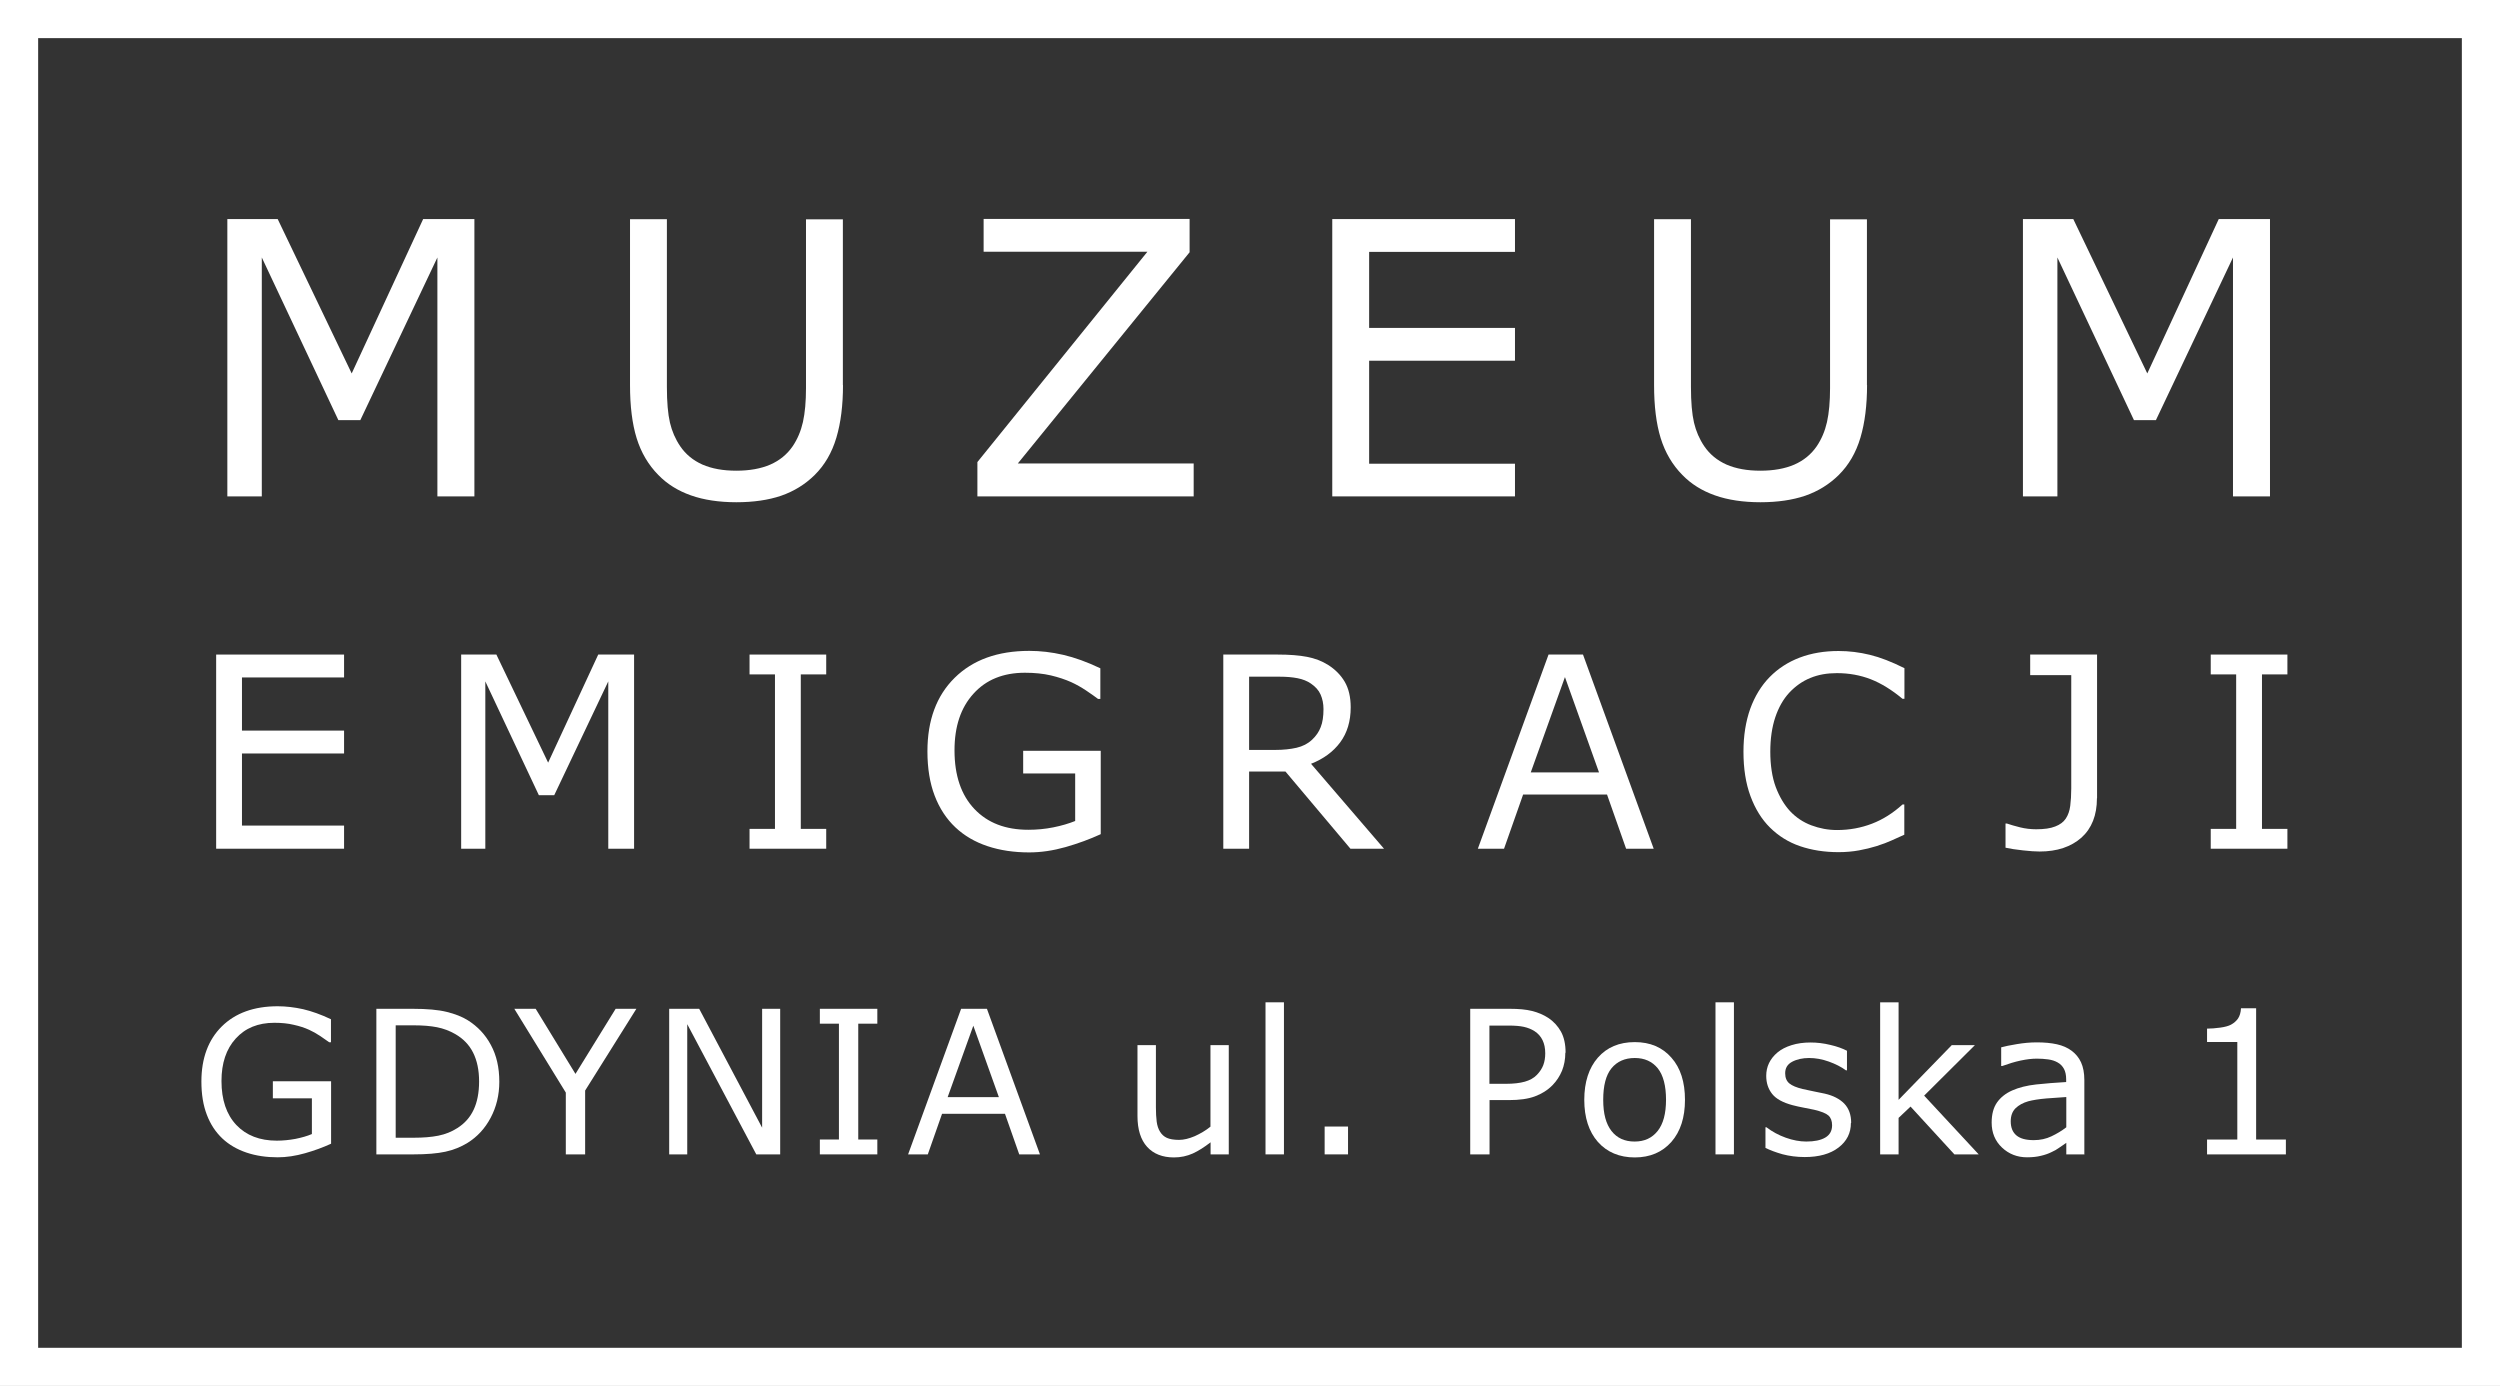 <?xml version="1.0" encoding="UTF-8"?>
<svg id="Warstwa_1" data-name="Warstwa 1" xmlns="http://www.w3.org/2000/svg" viewBox="0 0 196.62 109">
  <rect x="0" y="0" width="196.62" height="109" fill="#333333" stroke="none"/>
  <defs>
    <style>
      .cls-1 {
        fill: #fff;
      }
    </style>
  </defs>
  <path class="cls-1" d="m196.62,109H0V0h196.62v109ZM3,106h190.62V3H3v103Z"/>
  <g>
    <path class="cls-1" d="m37.3,39.04h-2.9v-18.79l-6.06,12.79h-1.73l-6.02-12.79v18.79h-2.71v-21.81h3.96l5.82,12.14,5.62-12.14h4.03v21.81Z"/>
    <path class="cls-1" d="m66.3,30.28c0,1.58-.17,2.96-.52,4.14-.35,1.18-.92,2.16-1.71,2.94-.75.74-1.63,1.28-2.64,1.63-1,.34-2.18.51-3.52.51s-2.56-.18-3.57-.54c-1.02-.36-1.87-.89-2.56-1.6-.79-.8-1.36-1.77-1.71-2.9-.35-1.13-.52-2.53-.52-4.17v-13.05h2.9v13.2c0,1.18.08,2.11.24,2.8.16.68.43,1.3.81,1.86.43.63,1.01,1.11,1.75,1.44.74.32,1.62.48,2.66.48s1.93-.16,2.67-.48c.73-.32,1.32-.8,1.76-1.44.38-.56.65-1.2.81-1.91.16-.72.24-1.61.24-2.67v-13.27h2.9v13.05Z"/>
    <path class="cls-1" d="m93.89,39.04h-17.02v-2.7l13.37-16.54h-12.88v-2.58h16.2v2.62l-13.51,16.61h13.83v2.58Z"/>
    <path class="cls-1" d="m119.15,39.04h-14.37v-21.81h14.37v2.58h-11.47v5.98h11.47v2.58h-11.47v8.1h11.47v2.58Z"/>
    <path class="cls-1" d="m146.84,30.28c0,1.58-.17,2.96-.52,4.14-.35,1.18-.92,2.16-1.71,2.94-.75.74-1.63,1.28-2.64,1.63-1.01.34-2.18.51-3.52.51s-2.56-.18-3.57-.54c-1.02-.36-1.87-.89-2.56-1.6-.79-.8-1.36-1.77-1.71-2.9-.35-1.13-.52-2.53-.52-4.17v-13.05h2.9v13.2c0,1.18.08,2.11.24,2.8.16.68.43,1.3.81,1.86.43.63,1.01,1.11,1.75,1.44.74.32,1.62.48,2.66.48s1.93-.16,2.67-.48c.73-.32,1.32-.8,1.76-1.44.38-.56.65-1.2.81-1.91.16-.72.24-1.61.24-2.67v-13.27h2.9v13.05Z"/>
    <path class="cls-1" d="m178.52,39.04h-2.9v-18.79l-6.06,12.79h-1.73l-6.02-12.79v18.79h-2.71v-21.81h3.96l5.82,12.14,5.62-12.14h4.03v21.81Z"/>
  </g>
  <g>
    <path class="cls-1" d="m27.06,66.75h-10.06v-15.27h10.06v1.8h-8.03v4.18h8.03v1.8h-8.03v5.67h8.03v1.8Z"/>
    <path class="cls-1" d="m49.87,66.75h-2.03v-13.16l-4.25,8.95h-1.21l-4.21-8.95v13.16h-1.9v-15.27h2.77l4.07,8.5,3.94-8.5h2.82v15.27Z"/>
    <path class="cls-1" d="m64.98,66.75h-6.03v-1.56h2v-12.15h-2v-1.56h6.03v1.56h-2v12.15h2v1.56Z"/>
    <path class="cls-1" d="m86.54,65.62c-.83.38-1.75.72-2.73,1-.99.28-1.94.42-2.87.42-1.19,0-2.28-.16-3.27-.49-.99-.33-1.83-.82-2.53-1.48-.7-.66-1.25-1.49-1.63-2.49-.38-.99-.57-2.16-.57-3.49,0-2.44.71-4.37,2.14-5.78,1.43-1.41,3.38-2.12,5.87-2.12.87,0,1.75.1,2.66.31.91.21,1.88.56,2.93,1.06v2.41h-.18c-.21-.16-.52-.38-.92-.65-.4-.27-.8-.49-1.19-.67-.47-.21-1.01-.39-1.6-.53-.6-.14-1.28-.21-2.04-.21-1.71,0-3.06.55-4.05,1.65-1,1.1-1.49,2.58-1.49,4.45,0,1.98.52,3.51,1.56,4.61,1.04,1.1,2.45,1.64,4.25,1.64.66,0,1.31-.06,1.96-.19.65-.13,1.22-.3,1.72-.5v-3.74h-4.09v-1.78h6.1v6.55Z"/>
    <path class="cls-1" d="m108.84,66.75h-2.63l-5.11-6.07h-2.86v6.07h-2.03v-15.27h4.28c.92,0,1.69.06,2.31.18.62.12,1.17.33,1.66.64.55.35.99.79,1.3,1.32.31.53.47,1.2.47,2.01,0,1.1-.28,2.02-.83,2.76-.55.74-1.32,1.3-2.29,1.68l5.74,6.68Zm-4.75-10.97c0-.44-.08-.82-.23-1.16-.15-.34-.41-.62-.76-.86-.29-.2-.64-.34-1.05-.42-.4-.08-.88-.12-1.42-.12h-2.39v5.76h2.05c.64,0,1.2-.06,1.68-.17.48-.11.89-.32,1.22-.63.31-.29.54-.62.68-.99.15-.37.22-.85.22-1.42Z"/>
    <path class="cls-1" d="m130.05,66.75h-2.16l-1.5-4.26h-6.6l-1.5,4.26h-2.06l5.56-15.27h2.71l5.56,15.27Zm-4.29-6l-2.68-7.5-2.69,7.5h5.37Z"/>
    <path class="cls-1" d="m149.79,65.64c-.37.16-.71.32-1.02.46-.3.14-.7.29-1.2.45-.42.13-.87.24-1.36.33-.49.09-1.03.14-1.62.14-1.11,0-2.11-.16-3.02-.47-.91-.31-1.69-.8-2.36-1.46-.66-.65-1.17-1.48-1.54-2.48-.37-1-.55-2.16-.55-3.49,0-1.26.18-2.38.53-3.37.36-.99.87-1.83,1.54-2.51.65-.66,1.43-1.17,2.35-1.52.92-.35,1.94-.52,3.06-.52.82,0,1.64.1,2.46.3.82.2,1.72.55,2.72,1.05v2.41h-.15c-.84-.7-1.68-1.22-2.5-1.54-.83-.32-1.71-.48-2.66-.48-.77,0-1.47.12-2.09.38-.62.25-1.17.64-1.66,1.16-.47.51-.84,1.16-1.1,1.94-.26.78-.39,1.69-.39,2.71s.14,2,.43,2.77c.29.77.67,1.4,1.12,1.89.48.51,1.04.88,1.68,1.12.64.24,1.31.37,2.02.37.98,0,1.89-.17,2.75-.5.86-.33,1.66-.84,2.4-1.51h.14v2.38Z"/>
    <path class="cls-1" d="m164.92,62.78c0,1.34-.41,2.37-1.22,3.1-.82.72-1.91,1.09-3.29,1.09-.33,0-.77-.03-1.31-.09-.55-.06-1.01-.13-1.37-.21v-1.9h.11c.28.1.62.19,1.04.3.41.1.83.15,1.26.15.63,0,1.13-.07,1.5-.22.37-.14.65-.35.83-.62.18-.27.3-.61.35-1,.05-.4.08-.85.08-1.37v-8.91h-3.23v-1.62h5.26v11.3Z"/>
    <path class="cls-1" d="m179.9,66.75h-6.03v-1.56h2v-12.15h-2v-1.56h6.03v1.56h-2v12.15h2v1.56Z"/>
  </g>
  <g>
    <path class="cls-1" d="m26.04,89.95c-.63.29-1.31.54-2.05.75-.74.21-1.46.32-2.15.32-.89,0-1.71-.12-2.45-.37-.74-.25-1.38-.62-1.9-1.11-.53-.5-.94-1.12-1.22-1.86-.29-.75-.43-1.62-.43-2.62,0-1.83.54-3.28,1.6-4.33,1.07-1.06,2.54-1.59,4.4-1.59.65,0,1.32.08,2,.23.68.16,1.41.42,2.19.79v1.81h-.14c-.16-.12-.39-.28-.69-.48-.3-.2-.6-.37-.89-.5-.35-.16-.75-.29-1.2-.39-.45-.11-.96-.16-1.53-.16-1.28,0-2.29.41-3.04,1.24-.75.82-1.12,1.94-1.12,3.34,0,1.48.39,2.63,1.17,3.46.78.82,1.84,1.23,3.18,1.23.49,0,.98-.05,1.47-.14.49-.1.92-.22,1.29-.38v-2.81h-3.07v-1.34h4.58v4.91Z"/>
    <path class="cls-1" d="m39.27,85.08c0,1.04-.23,1.98-.68,2.83-.45.85-1.06,1.5-1.81,1.97-.52.32-1.1.56-1.75.7-.64.14-1.49.21-2.54.21h-2.89v-11.45h2.86c1.12,0,2.01.08,2.66.24.66.16,1.22.38,1.67.66.78.49,1.39,1.14,1.82,1.95.44.81.66,1.77.66,2.88Zm-1.59-.02c0-.9-.16-1.65-.47-2.27-.31-.62-.78-1.1-1.4-1.46-.45-.26-.93-.44-1.44-.54-.51-.1-1.11-.15-1.82-.15h-1.43v8.84h1.43c.73,0,1.37-.05,1.92-.16.55-.11,1.05-.31,1.5-.6.57-.36,1-.84,1.28-1.44.28-.59.43-1.34.43-2.23Z"/>
    <path class="cls-1" d="m50.05,79.34l-4.03,6.43v5.02h-1.52v-4.86l-4.05-6.59h1.68l3.13,5.12,3.16-5.12h1.62Z"/>
    <path class="cls-1" d="m61.36,90.79h-1.88l-5.43-10.24v10.24h-1.42v-11.45h2.36l4.95,9.35v-9.35h1.42v11.45Z"/>
    <path class="cls-1" d="m69,90.79h-4.52v-1.17h1.5v-9.11h-1.5v-1.17h4.52v1.17h-1.5v9.11h1.5v1.17Z"/>
    <path class="cls-1" d="m81.78,90.79h-1.62l-1.12-3.19h-4.95l-1.12,3.19h-1.55l4.17-11.45h2.03l4.17,11.45Zm-3.22-4.5l-2.01-5.62-2.02,5.62h4.02Z"/>
    <path class="cls-1" d="m96.65,90.79h-1.44v-.95c-.49.38-.96.68-1.4.88-.45.2-.94.31-1.48.31-.9,0-1.61-.28-2.11-.83-.5-.55-.76-1.36-.76-2.43v-5.57h1.45v4.89c0,.43.02.81.06,1.12.04.31.13.58.26.79.14.23.32.39.54.49.22.1.54.16.96.16.37,0,.78-.1,1.23-.29.44-.2.86-.44,1.24-.75v-6.41h1.44v8.59Z"/>
    <path class="cls-1" d="m100.98,90.79h-1.45v-11.96h1.45v11.96Z"/>
    <path class="cls-1" d="m106.02,90.79h-1.84v-2.19h1.84v2.19Z"/>
    <path class="cls-1" d="m123.11,82.8c0,.51-.09.98-.26,1.41-.18.43-.43.81-.74,1.13-.39.4-.86.69-1.4.89-.54.2-1.22.29-2.04.29h-1.52v4.27h-1.52v-11.45h3.11c.69,0,1.27.05,1.75.17.48.12.9.3,1.27.54.44.29.77.66,1.01,1.09.24.44.36.99.36,1.65Zm-1.58.04c0-.4-.07-.74-.21-1.03-.14-.29-.35-.53-.63-.71-.25-.16-.53-.27-.84-.34-.32-.07-.71-.1-1.2-.1h-1.51v4.58h1.29c.62,0,1.11-.06,1.5-.17.38-.11.7-.28.94-.53.24-.25.41-.51.51-.78.1-.27.15-.58.15-.91Z"/>
    <path class="cls-1" d="m132.52,86.5c0,1.4-.36,2.5-1.07,3.31-.72.81-1.68,1.22-2.88,1.22s-2.18-.41-2.9-1.22c-.71-.81-1.07-1.92-1.07-3.31s.36-2.51,1.07-3.32c.71-.81,1.68-1.22,2.9-1.22s2.17.41,2.88,1.22c.72.81,1.07,1.92,1.07,3.32Zm-1.49,0c0-1.11-.22-1.94-.65-2.48-.44-.54-1.04-.81-1.81-.81s-1.39.27-1.83.81-.65,1.37-.65,2.48.22,1.89.65,2.45c.44.56,1.04.83,1.82.83s1.37-.28,1.81-.83c.44-.55.66-1.37.66-2.46Z"/>
    <path class="cls-1" d="m136.37,90.79h-1.45v-11.96h1.45v11.96Z"/>
    <path class="cls-1" d="m145.57,88.32c0,.79-.32,1.43-.97,1.93-.65.5-1.54.75-2.66.75-.63,0-1.22-.08-1.75-.22-.53-.15-.98-.32-1.34-.5v-1.62h.08c.46.35.96.62,1.52.82.56.2,1.1.3,1.61.3.64,0,1.13-.1,1.49-.31.36-.21.54-.53.54-.97,0-.34-.1-.6-.29-.77-.19-.17-.57-.32-1.12-.45-.21-.04-.47-.1-.8-.16-.33-.06-.63-.13-.9-.2-.75-.2-1.29-.49-1.6-.88-.31-.39-.47-.86-.47-1.43,0-.35.07-.69.22-1,.15-.31.37-.59.67-.84.29-.24.65-.43,1.1-.57.44-.14.94-.21,1.49-.21.51,0,1.03.06,1.56.19.53.12.96.28,1.31.46v1.54h-.08c-.37-.27-.82-.5-1.35-.69-.53-.19-1.04-.28-1.55-.28s-.97.1-1.34.3-.54.5-.54.9c0,.35.11.62.33.8.22.18.56.32,1.05.44.27.06.56.12.89.19.33.06.61.12.83.17.67.15,1.19.42,1.55.79.36.38.54.88.54,1.51Z"/>
    <path class="cls-1" d="m155.62,90.79h-1.91l-3.45-3.76-.94.89v2.87h-1.45v-11.96h1.45v7.67l4.18-4.3h1.82l-3.99,3.97,4.29,4.62Z"/>
    <path class="cls-1" d="m163.95,90.79h-1.44v-.91c-.13.09-.3.21-.52.36-.22.16-.43.28-.64.37-.24.12-.52.22-.83.29-.31.08-.68.12-1.1.12-.77,0-1.43-.26-1.97-.77-.54-.51-.81-1.17-.81-1.96,0-.65.14-1.18.42-1.58.28-.4.68-.72,1.2-.95.52-.23,1.15-.39,1.88-.47.73-.08,1.52-.14,2.36-.19v-.22c0-.33-.06-.6-.17-.81-.12-.22-.28-.39-.5-.51-.21-.12-.45-.2-.74-.24-.29-.04-.59-.06-.9-.06-.38,0-.8.05-1.27.15-.47.1-.95.25-1.45.43h-.08v-1.47c.28-.08.69-.16,1.22-.25.53-.09,1.06-.14,1.58-.14.6,0,1.13.05,1.58.15s.84.27,1.16.51c.32.24.57.54.74.91.17.37.26.84.26,1.39v5.83Zm-1.44-2.12v-2.39c-.44.03-.96.06-1.56.11-.6.05-1.07.13-1.42.22-.42.12-.75.3-1.01.55-.25.25-.38.59-.38,1.03,0,.49.15.86.45,1.11.3.25.75.37,1.36.37.51,0,.97-.1,1.39-.3.42-.2.81-.43,1.17-.71Z"/>
    <path class="cls-1" d="m179.78,90.79h-6.2v-1.17h2.38v-7.67h-2.38v-1.05c.32,0,.67-.03,1.04-.08.37-.05.65-.13.84-.23.24-.13.42-.29.56-.49.13-.2.21-.46.23-.8h1.19v10.32h2.34v1.17Z"/>
  </g>
</svg>